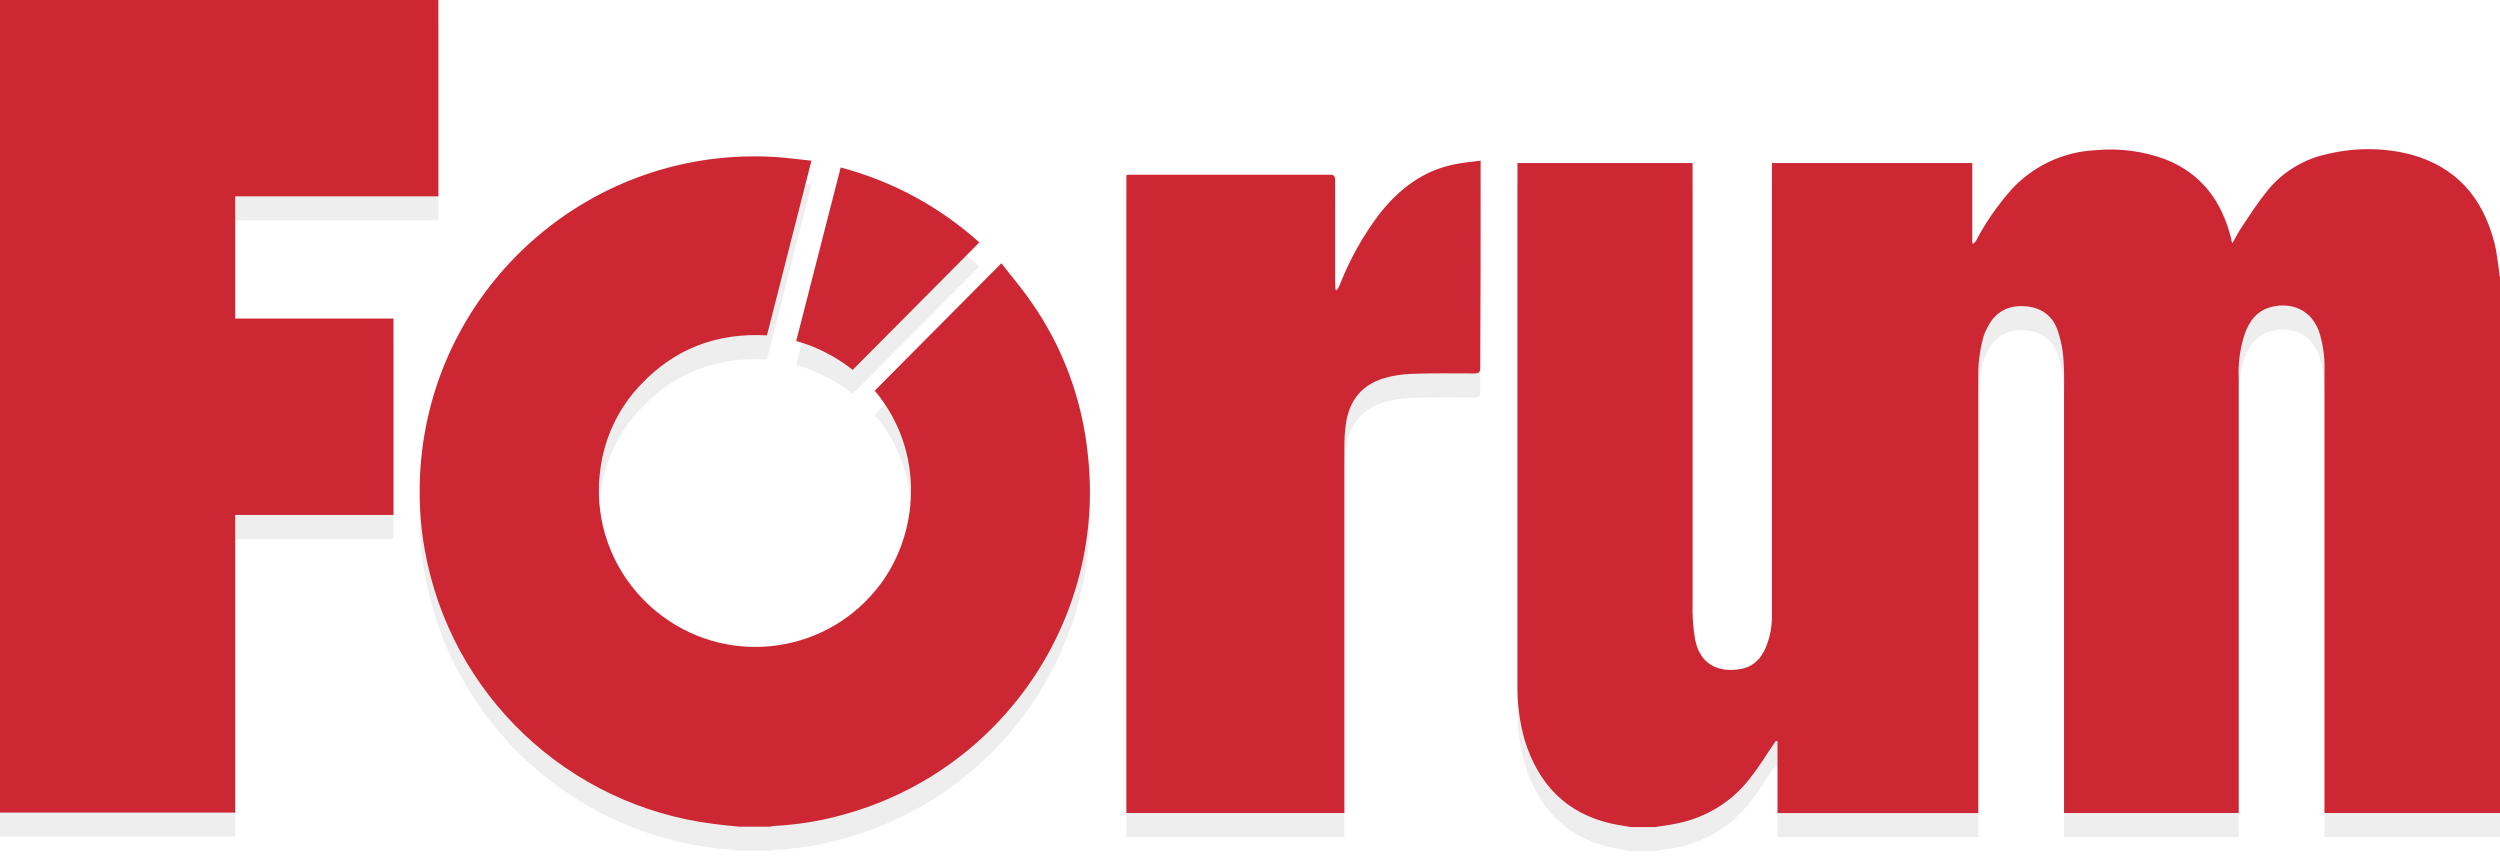 <?xml version="1.0" encoding="utf-8"?>
<!-- Generator: Adobe Illustrator 24.1.2, SVG Export Plug-In . SVG Version: 6.00 Build 0)  -->
<svg version="1.1" id="Capa_1" xmlns="http://www.w3.org/2000/svg" xmlns:xlink="http://www.w3.org/1999/xlink" x="0px" y="0px"
	 viewBox="0 0 623.9 214.3" style="enable-background:new 0 0 623.9 214.3;" xml:space="preserve">
<style type="text/css">
	.st0{opacity:7.000000e-02;}
	.st1{fill:url(#SVGID_1_);}
</style>
<path class="st0" d="M623.7,73.9c-0.4-2.6-0.6-5.2-1.3-7.7c-2.9-10.9-9.4-18.5-20.6-21.6c-6.8-1.8-14-1.8-20.8-0.2
	c-5.9,1.2-11.2,4.4-15,9c-2.3,2.8-4.3,5.9-6.3,8.9c-0.9,1.3-1.7,2.8-2.6,4.4c-0.2-0.5-0.3-0.9-0.3-1.2c-2.3-9.2-7.3-16.1-16.3-19.7
	c-5.6-2.1-11.7-2.9-17.7-2.3c-8,0.4-15.6,4-21,10c-3.3,3.8-6.2,7.9-8.5,12.3c-0.2,0.4-0.5,0.7-0.8,1l-0.3-0.1v-20h-50v105.2
	c0,2.4,0,4.8,0,7.2c0.1,2.9-0.4,5.7-1.5,8.4c-1.1,2.6-2.8,4.6-5.6,5.3c-5,1.2-10.8-0.1-12.1-7.4c-0.5-3-0.7-6.1-0.6-9.2
	c0-35.9,0-71.7,0-107.6v-1.9h-43.7v1.4c0,42.8,0,85.6,0,128.4c-0.1,4.8,0.5,9.6,1.8,14.2c3.4,10.9,10.2,18.2,21.5,20.8
	c1.7,0.4,3.4,0.6,5,0.9h6c1.8-0.3,3.7-0.5,5.5-0.9c7.5-1.5,14.2-5.7,18.7-11.9c1.9-2.4,3.5-5.1,5.3-7.7l0.7-1l0.4,0.1v17.9h50.1
	V100.7c-0.1-3.5,0.3-7,1.2-10.3c0.2-0.8,0.5-1.6,0.9-2.3c1.8-3.9,4.9-5.9,9.2-5.7s7.3,2.3,8.6,6.3c0.8,2.5,1.3,5,1.4,7.6
	c0.2,3.2,0.1,6.5,0.1,9.7c0,33.8,0,67.5,0,101.3v1.6h43.6v-1.8c0-35.5,0-71,0-106.6c-0.2-3.7,0.3-7.4,1.4-10.9
	c1.1-3.2,2.9-5.9,6.4-6.9c4-1.2,9.8-0.4,12.2,5.9c1,3.1,1.5,6.4,1.4,9.7c0,36.3,0,72.6,0,108.8v1.8h42.2h1.6V75.2
	C623.8,74.8,623.7,74.3,623.7,73.9z M58.7,55h50.7V6H0v202.8h58.7v-74.3h39.5V85.5H58.7V55z M369.5,47.7v-1.6
	c-2.4,0.3-4.7,0.5-6.9,1c-7.6,1.6-13.4,6.1-18.2,12.1c-4.2,5.5-7.6,11.6-10.1,18c-0.2,0.4-0.4,0.8-0.7,1.2l-0.3-0.1
	c0-0.5-0.1-1-0.1-1.5c0-8.6,0-17.2,0-25.8c0-1.1-0.3-1.4-1.4-1.4c-16.5,0-32.9,0-49.4,0c-0.4,0-0.9,0-1.3,0.1v159.2h54.4v-1.7
	c0-29.8,0-59.7,0-89.5c0-2,0.1-4.1,0.4-6.1c0.9-5.8,4.1-9.7,9.8-11.3c2.1-0.6,4.3-0.9,6.5-1c5.2-0.2,10.5-0.1,15.7-0.1
	c1.2,0,1.5-0.3,1.5-1.5C369.5,81,369.5,64.3,369.5,47.7z M257.1,81c-2.2-3.2-4.8-6.2-7.2-9.3l-31.6,31.8
	c12.8,15.2,11.2,36.4,0.4,49.6c-13.6,16.7-38.2,19.2-54.9,5.5c-10.5-8.6-15.8-21.9-14-35.3c1-8,4.5-15.5,10.2-21.4
	c8.5-9,19.1-12.9,31.4-12.2l11.1-43.6c-3.1-0.3-5.9-0.7-8.7-0.9c-46.1-3-85.9,31.9-88.9,78c-0.4,6.7-0.1,13.4,1.1,20
	c6.4,36.1,35.6,63.8,72,68.4c2.2,0.3,4.4,0.5,6.5,0.7h7.7c0.4-0.1,0.8-0.2,1.3-0.2c5.6-0.3,11.2-1.2,16.6-2.7
	c39.8-10.7,65.9-48.8,61.4-89.8C270.1,105.7,265.2,92.4,257.1,81z M212.8,98.3l31.6-31.8c-9.9-8.9-21.7-15.3-34.6-18.7
	c-3.7,14.5-7.4,28.8-11.1,43.3C203.8,92.5,208.6,95,212.8,98.3z"/>
<linearGradient id="SVGID_1_" gradientUnits="SpaceOnUse" x1="311.905" y1="-9.649" x2="311.905" y2="215.855">
	<stop  offset="0.267" style="stop-color:#CC2733"/>
	<stop  offset="1" style="stop-color:#BE1F24"/>
</linearGradient>
<path class="st1" d="M623.7,67.9c-0.4-2.6-0.6-5.2-1.3-7.7c-2.9-10.9-9.4-18.5-20.6-21.6c-6.8-1.8-14-1.8-20.8-0.2
	c-5.9,1.2-11.2,4.4-15,9c-2.3,2.8-4.3,5.9-6.3,8.9c-0.9,1.3-1.7,2.8-2.6,4.4c-0.2-0.5-0.3-0.9-0.3-1.2c-2.3-9.2-7.3-16.1-16.3-19.7
	c-5.6-2.1-11.7-2.9-17.7-2.3c-8,0.4-15.6,4-21,10c-3.3,3.8-6.2,7.9-8.5,12.3c-0.2,0.4-0.5,0.7-0.8,1l-0.3-0.1v-20h-50v105.2
	c0,2.4,0,4.8,0,7.2c0.1,2.9-0.4,5.7-1.5,8.4c-1.1,2.6-2.8,4.6-5.6,5.3c-5,1.2-10.8-0.1-12.1-7.4c-0.5-3-0.7-6.1-0.6-9.2
	c0-35.9,0-71.7,0-107.6v-1.9h-43.7v1.4c0,42.8,0,85.6,0,128.4c-0.1,4.8,0.5,9.6,1.8,14.2c3.4,10.9,10.2,18.2,21.5,20.8
	c1.7,0.4,3.4,0.6,5,0.9h6c1.8-0.3,3.7-0.5,5.5-0.9c7.5-1.5,14.2-5.7,18.7-11.9c1.9-2.4,3.5-5.1,5.3-7.7l0.7-1l0.4,0.1v17.9h50.1
	V94.7c-0.1-3.5,0.3-7,1.2-10.3c0.2-0.8,0.5-1.6,0.9-2.3c1.8-3.9,4.9-5.9,9.2-5.7s7.3,2.3,8.6,6.3c0.8,2.5,1.3,5,1.4,7.6
	c0.2,3.2,0.1,6.5,0.1,9.7c0,33.8,0,67.5,0,101.3v1.6h43.6v-1.8c0-35.5,0-71,0-106.6c-0.2-3.7,0.3-7.4,1.4-10.9
	c1.1-3.2,2.9-5.9,6.4-6.9c4-1.2,9.8-0.4,12.2,5.9c1,3.1,1.5,6.4,1.4,9.7c0,36.3,0,72.6,0,108.8v1.8h42.2h1.6V69.2
	C623.8,68.8,623.7,68.3,623.7,67.9z M58.7,49h50.7V0H0v202.8h58.7v-74.3h39.5V79.5H58.7V49z M369.5,41.7v-1.6
	c-2.4,0.3-4.7,0.5-6.9,1c-7.6,1.6-13.4,6.1-18.2,12.1c-4.2,5.5-7.6,11.6-10.1,18c-0.2,0.4-0.4,0.8-0.7,1.2l-0.3-0.1
	c0-0.5-0.1-1-0.1-1.5c0-8.6,0-17.2,0-25.8c0-1.1-0.3-1.4-1.4-1.4c-16.5,0-32.9,0-49.4,0c-0.4,0-0.9,0-1.3,0.1v159.2h54.4v-1.7
	c0-29.8,0-59.7,0-89.5c0-2,0.1-4.1,0.4-6.1c0.9-5.8,4.1-9.7,9.8-11.3c2.1-0.6,4.3-0.9,6.5-1c5.2-0.2,10.5-0.1,15.7-0.1
	c1.2,0,1.5-0.3,1.5-1.5C369.5,75,369.5,58.3,369.5,41.7z M257.1,75c-2.2-3.2-4.8-6.2-7.2-9.3l-31.6,31.8
	c12.8,15.2,11.2,36.4,0.4,49.6c-13.6,16.7-38.2,19.2-54.9,5.5c-10.5-8.6-15.8-21.9-14-35.3c1-8,4.5-15.5,10.2-21.4
	c8.5-9,19.1-12.9,31.4-12.2l11.1-43.6c-3.1-0.3-5.9-0.7-8.7-0.9c-46.1-3-85.9,31.9-88.9,78c-0.4,6.7-0.1,13.4,1.1,20
	c6.4,36.1,35.6,63.8,72,68.4c2.2,0.3,4.4,0.5,6.5,0.7h7.7c0.4-0.1,0.8-0.2,1.3-0.2c5.6-0.3,11.2-1.2,16.6-2.7
	c39.8-10.7,65.9-48.8,61.4-89.8C270.1,99.7,265.2,86.4,257.1,75z M212.8,92.3l31.6-31.8c-9.9-8.9-21.7-15.3-34.6-18.7
	c-3.7,14.5-7.4,28.8-11.1,43.3C203.8,86.5,208.6,89,212.8,92.3z"/>
</svg>
